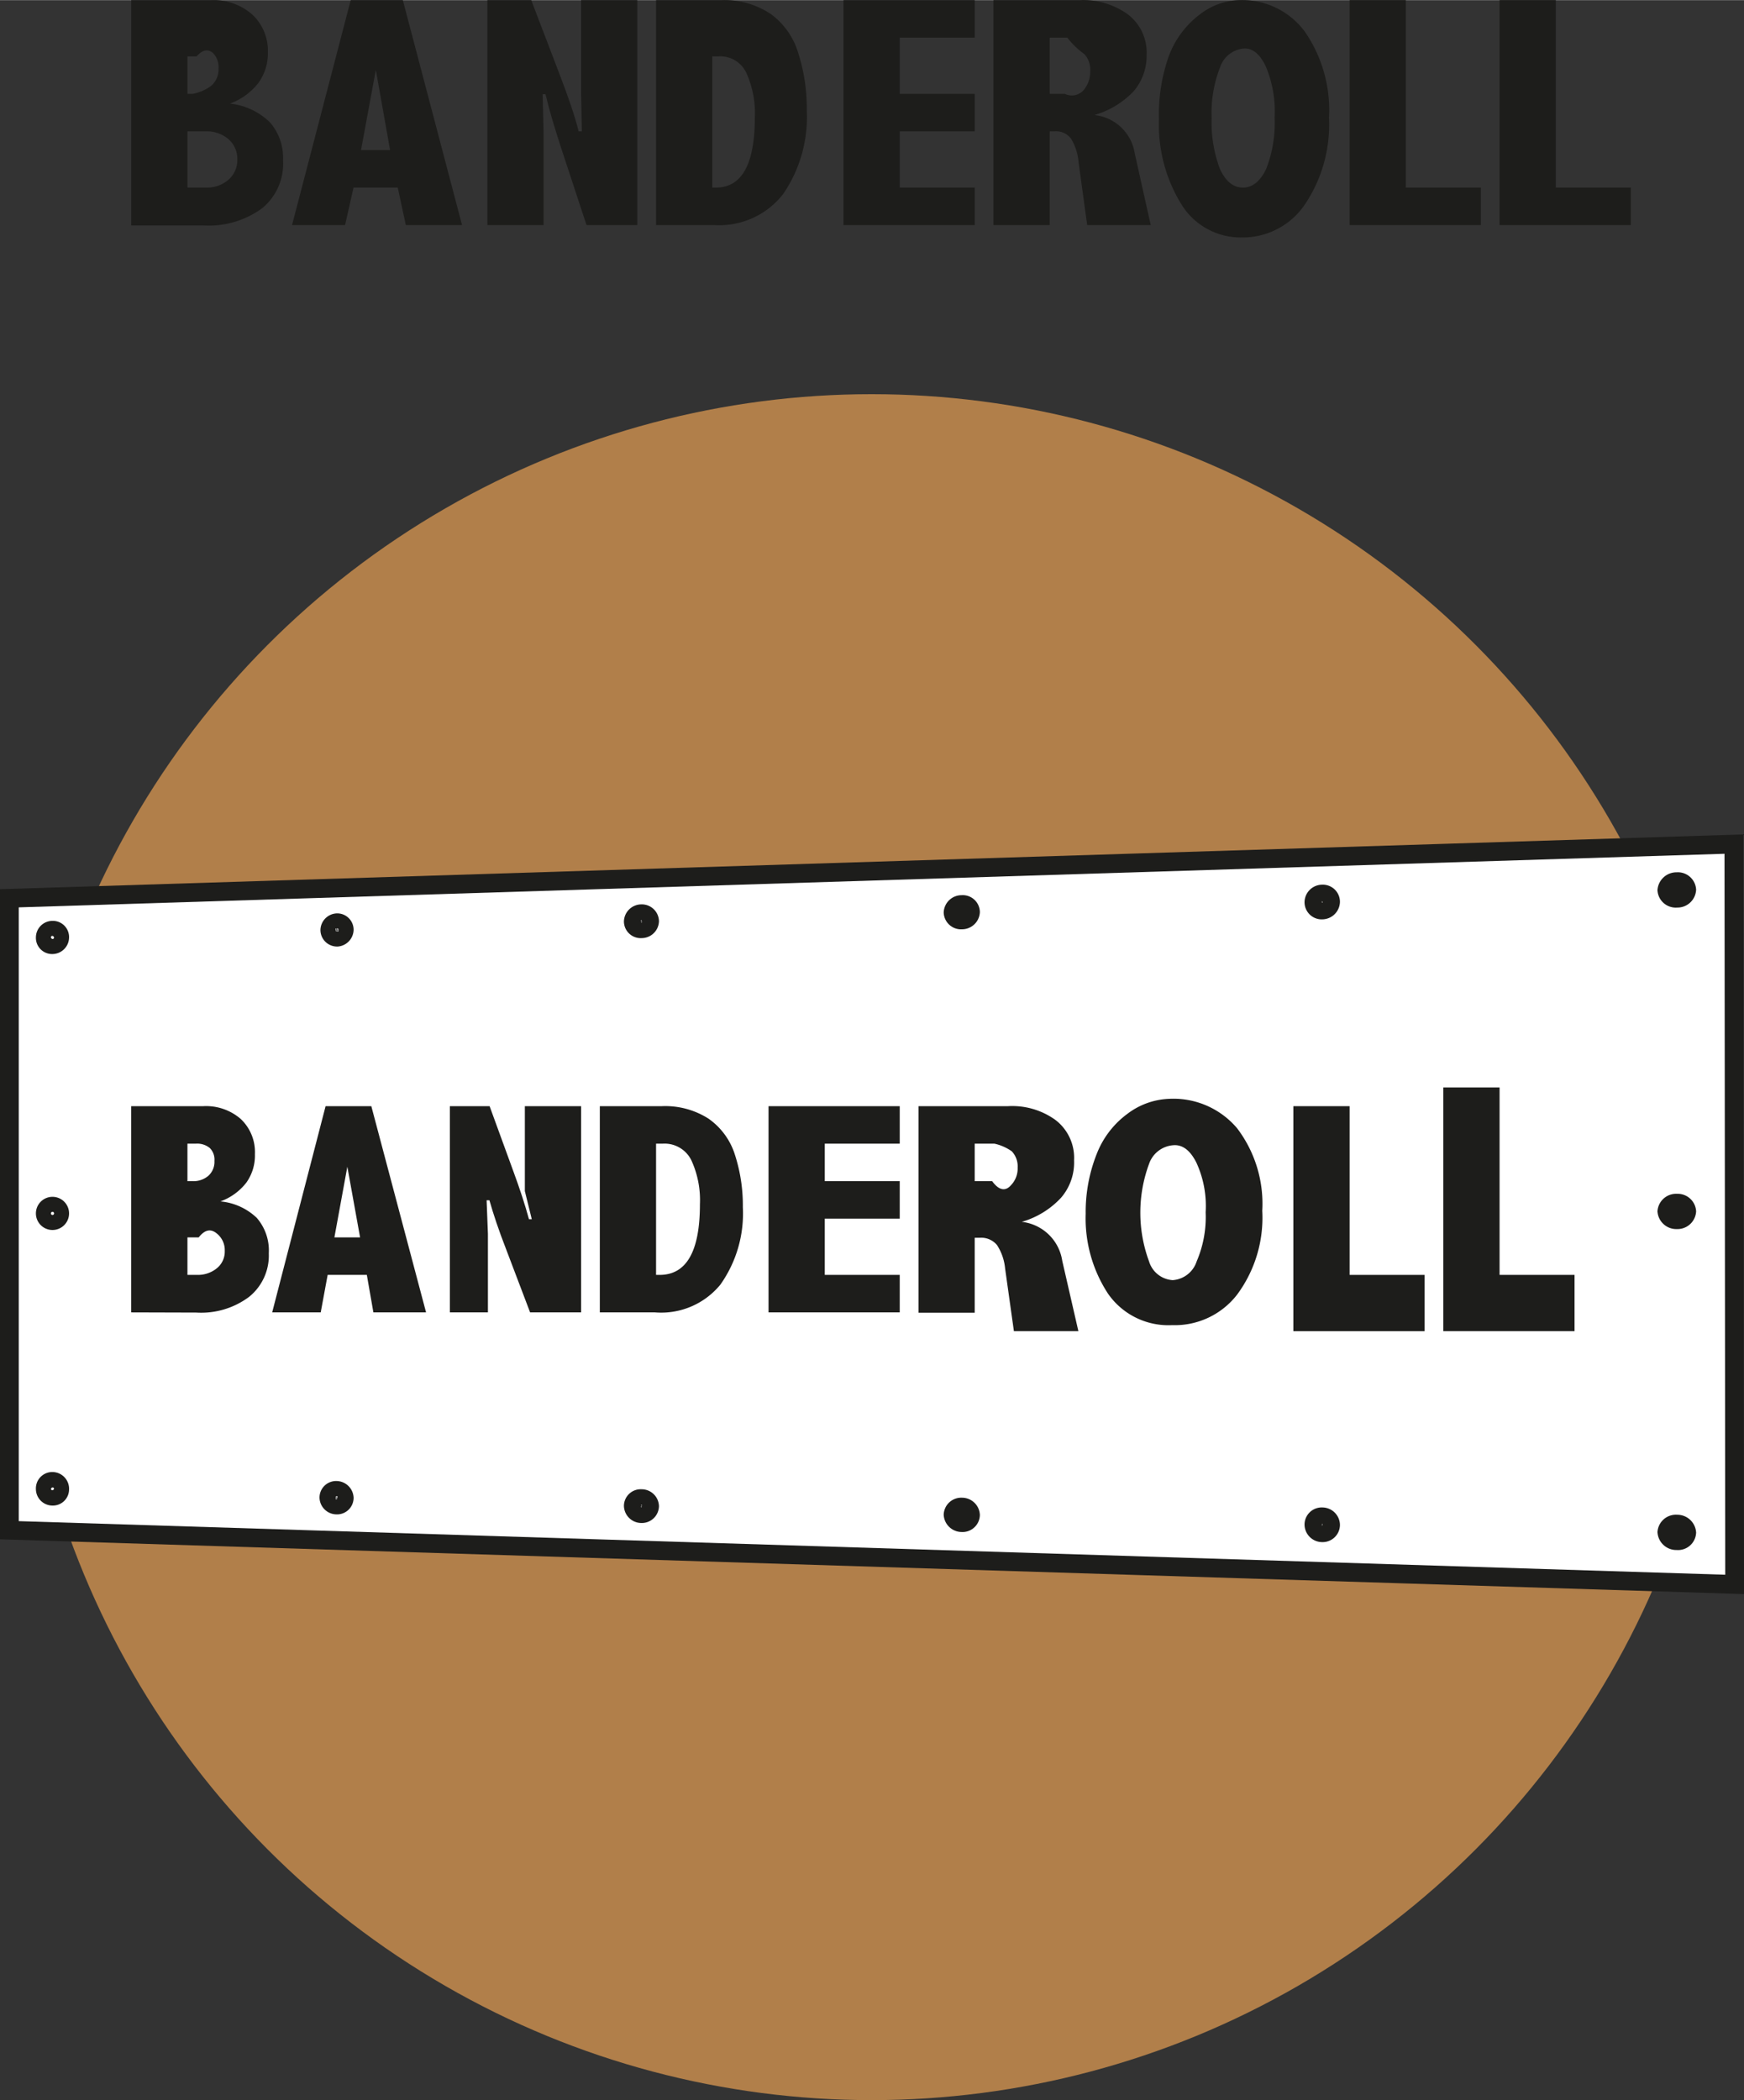 <svg xmlns="http://www.w3.org/2000/svg" width="32.82mm" height="39.52mm" viewBox="0 0 93.04 112.02"><rect x="0" y="0" width="93.04" height="112.02" fill="#333333" stroke="none"/><title>banneroll</title><circle cx="46.5" cy="66.52" r="45.5" style="fill:#b17f4a"/><path d="M7,0h4.27a3.13,3.13,0,0,1,2.19.77,2.63,2.63,0,0,1,.83,2,2.68,2.68,0,0,1-.5,1.64,3.41,3.41,0,0,1-1.52,1.11,3.59,3.59,0,0,1,2.13,1,2.86,2.86,0,0,1,.7,2A3.08,3.08,0,0,1,14,11.09a4.8,4.8,0,0,1-3.11.93H7Zm3,3V5h.28a2.36,2.36,0,0,0,1-.44,1.17,1.17,0,0,0,.38-.92,1.07,1.07,0,0,0-.29-.81c-.2-.18-.49-.27-.88.17Zm0,4v3h1a1.75,1.75,0,0,0,1.19-.42,1.38,1.38,0,0,0,.47-1.08,1.38,1.38,0,0,0-.48-1.09A1.76,1.76,0,0,0,11,7Z" style="fill:#1d1d1b"/><path d="M18.71,0h2.78l3.16,12h-3l-.43-2H18.86l-.45,2H15.58Zm1.34,3.72L19.26,8h1.55Z" style="fill:#1d1d1b"/><path d="M26,0h2.34l1.53,4c.45,1.18.8,2.19,1,3h.17L31,4.91V0h3V12H31.29L30,8.08c-.39-1.18-.69-2.19-.9-3.06h-.15L29,7.13V12H26Z" style="fill:#1d1d1b"/><path d="M35,0h3.5a4.45,4.45,0,0,1,2.62.74A4,4,0,0,1,42.6,2.87a9.62,9.62,0,0,1,.44,3,7.26,7.26,0,0,1-1.25,4.46A4.31,4.31,0,0,1,38.12,12H35Zm3,3v7h.19c1.39,0,2.08-1.25,2.08-3.76a5.2,5.2,0,0,0-.45-2.35A1.53,1.53,0,0,0,38.35,3Z" style="fill:#1d1d1b"/><path d="M45,0h7V2H48V5h4V7H48v3h4v2H45Z" style="fill:#1d1d1b"/><path d="M53,0h4.62a4.07,4.07,0,0,1,2.55.76,2.55,2.55,0,0,1,1,2.15,2.91,2.91,0,0,1-.69,1.95,4.67,4.67,0,0,1-2.1,1.27,2.43,2.43,0,0,1,2.16,2.06L61.39,12H58l-.46-3.36a2.9,2.9,0,0,0-.4-1.25A1,1,0,0,0,56.26,7H56v5H53Zm3,2V5h.81a.84.84,0,0,0,1-.2,1.49,1.49,0,0,0,.35-1,1.23,1.23,0,0,0-.31-.92A4.3,4.3,0,0,1,56.94,2Z" style="fill:#1d1d1b"/><path d="M66.11,0a4.16,4.16,0,0,1,3.5,1.68A7.36,7.36,0,0,1,70.9,6.27a7.63,7.63,0,0,1-1.3,4.65,4,4,0,0,1-3.35,1.74A3.71,3.71,0,0,1,63,10.85a8.06,8.06,0,0,1-1.17-4.49A9.25,9.25,0,0,1,62.35,3,4.94,4.94,0,0,1,64,.77,3.59,3.59,0,0,1,66.11,0Zm.3,2.58a1.46,1.46,0,0,0-1.32,1,6.66,6.66,0,0,0-.45,2.71A7,7,0,0,0,65.08,9c.3.66.71,1,1.23,1s.93-.35,1.24-1A6.76,6.76,0,0,0,68,6.27a6.2,6.2,0,0,0-.47-2.73C67.23,2.9,66.85,2.58,66.41,2.58Z" style="fill:#1d1d1b"/><path d="M72,0h3V10h4v2H72Z" style="fill:#1d1d1b"/><path d="M80,0h3V10h4v2H80Z" style="fill:#1d1d1b"/><polygon points="92.54 84.51 0.5 81.62 0.5 47.91 92.5 45.02 92.54 84.51" style="fill:#fff;stroke:#1d1d1b;stroke-miterlimit:10"/><path d="M3.2,50a.41.41,0,0,1-.4.4A.38.38,0,0,1,2.4,50a.4.4,0,0,1,.4-.4A.38.38,0,0,1,3.2,50Z" style="fill:none;stroke:#1d1d1b;stroke-miterlimit:10;stroke-width:0.969px"/><path d="M3.2,64.72a.4.4,0,0,1-.8,0,.4.4,0,0,1,.8,0Z" style="fill:none;stroke:#1d1d1b;stroke-miterlimit:10;stroke-width:0.969px"/><path d="M3.2,79.44a.38.38,0,0,1-.4.38.4.4,0,0,1-.4-.4A.39.39,0,0,1,2.8,79,.41.41,0,0,1,3.2,79.44Z" style="fill:none;stroke:#1d1d1b;stroke-miterlimit:10;stroke-width:0.969px"/><path d="M90,47.45a.51.51,0,0,1-.54.47.49.49,0,0,1-.55-.44.53.53,0,0,1,.55-.47A.49.49,0,0,1,90,47.45Z" style="fill:none;stroke:#1d1d1b;stroke-miterlimit:10;stroke-width:0.969px"/><path d="M90,64.61a.51.51,0,0,1-.54.46.52.52,0,0,1-.55-.46.51.51,0,0,1,.55-.45A.5.5,0,0,1,90,64.61Z" style="fill:none;stroke:#1d1d1b;stroke-miterlimit:10;stroke-width:0.969px"/><path d="M90,81.75a.48.48,0,0,1-.54.44.52.52,0,0,1-.55-.47.5.5,0,0,1,.55-.44A.52.52,0,0,1,90,81.75Z" style="fill:none;stroke:#1d1d1b;stroke-miterlimit:10;stroke-width:0.969px"/><path d="M71,48.1a.47.47,0,0,1-.46.45.43.43,0,0,1-.46-.43.46.46,0,0,1,.46-.45A.43.43,0,0,1,71,48.1Z" style="fill:none;stroke:#1d1d1b;stroke-miterlimit:10;stroke-width:0.969px"/><path d="M71,81.34a.44.44,0,0,1-.46.43.46.46,0,0,1-.46-.45.43.43,0,0,1,.46-.43A.46.46,0,0,1,71,81.34Z" style="fill:none;stroke:#1d1d1b;stroke-miterlimit:10;stroke-width:0.969px"/><path d="M51.79,48.64a.47.47,0,0,1-.48.44.44.44,0,0,1-.48-.41.47.47,0,0,1,.48-.44A.43.43,0,0,1,51.79,48.64Z" style="fill:none;stroke:#1d1d1b;stroke-miterlimit:10;stroke-width:0.969px"/><path d="M51.79,80.81a.44.44,0,0,1-.48.42.48.48,0,0,1-.48-.44.45.45,0,0,1,.48-.42A.47.47,0,0,1,51.79,80.81Z" style="fill:none;stroke:#1d1d1b;stroke-miterlimit:10;stroke-width:0.969px"/><path d="M34.67,49.13a.44.44,0,0,1-.45.42.41.41,0,0,1-.45-.4.45.45,0,0,1,.45-.43A.43.43,0,0,1,34.67,49.13Z" style="fill:none;stroke:#1d1d1b;stroke-miterlimit:10;stroke-width:0.969px"/><path d="M34.67,80.34a.43.43,0,0,1-.45.41.45.45,0,0,1-.45-.43.41.41,0,0,1,.45-.4A.44.44,0,0,1,34.67,80.34Z" style="fill:none;stroke:#1d1d1b;stroke-miterlimit:10;stroke-width:0.969px"/><path d="M18.38,49.59A.43.43,0,0,1,18,50a.4.4,0,0,1-.42-.39A.42.42,0,0,1,18,49.2.39.39,0,0,1,18.38,49.59Z" style="fill:none;stroke:#1d1d1b;stroke-miterlimit:10;stroke-width:0.969px"/><path d="M18.38,79.9a.4.4,0,0,1-.43.39.43.43,0,0,1-.42-.42.4.4,0,0,1,.42-.39A.44.44,0,0,1,18.38,79.9Z" style="fill:none;stroke:#1d1d1b;stroke-miterlimit:10;stroke-width:0.969px"/><path d="M7,59l3.84,0a2.82,2.82,0,0,1,2,.68,2.43,2.43,0,0,1,.76,1.88,2.49,2.49,0,0,1-.46,1.52,3.07,3.07,0,0,1-1.38,1,3.23,3.23,0,0,1,1.94.88,2.66,2.66,0,0,1,.64,1.89,2.83,2.83,0,0,1-1.05,2.32,4.27,4.27,0,0,1-2.82.84L7,70Zm3,2v2h.27a1.22,1.22,0,0,0,.85-.29,1,1,0,0,0,.32-.79.87.87,0,0,0-.25-.69,1.06,1.06,0,0,0-.74-.23Zm0,5v2h.6a1.59,1.59,0,0,0,1-.38,1.14,1.14,0,0,0,.39-.9,1.13,1.13,0,0,0-.39-.9c-.26-.23-.59-.34-1,.18Z" style="fill:#1d1d1b"/><path d="M17.37,59l2.44,0,2.92,11-2.81,0-.35-2H17.48l-.37,2-2.59,0Zm1.16,3.23L17.84,66h1.37Z" style="fill:#1d1d1b"/><path d="M24,59l2.12,0,1.24,3.4c.37,1,.66,1.89.86,2.63h.15L28,63.53V59h3V70l-2.72,0L27,66.63c-.39-1-.68-1.87-.89-2.61h-.15l.07,1.8V70H24Z" style="fill:#1d1d1b"/><path d="M32,59l3.3,0a4.29,4.29,0,0,1,2.49.66,3.7,3.7,0,0,1,1.42,1.94,8.78,8.78,0,0,1,.42,2.79,6.56,6.56,0,0,1-1.2,4.13A4.08,4.08,0,0,1,34.94,70L32,70Zm3,2v7h.19c1.43,0,2.15-1.25,2.15-3.77a5.09,5.09,0,0,0-.46-2.35A1.59,1.59,0,0,0,35.36,61Z" style="fill:#1d1d1b"/><path d="M41,59,48,59V61l-4,0v2h4v2H44v3h4v2l-7,0Z" style="fill:#1d1d1b"/><path d="M49,59,53.77,59a3.94,3.94,0,0,1,2.53.73,2.54,2.54,0,0,1,1,2.16,2.87,2.87,0,0,1-.7,2,4.58,4.58,0,0,1-2.09,1.28,2.46,2.46,0,0,1,2.16,2.08L57.53,71l-3.44,0-.47-3.35a2.77,2.77,0,0,0-.43-1.24,1.09,1.09,0,0,0-.92-.39H52v4l-3,0Zm3,2v2h.93c.44.6.78.47,1,.22a1.28,1.28,0,0,0,.36-.94,1.17,1.17,0,0,0-.31-.87,2.53,2.53,0,0,0-.93-.41Z" style="fill:#1d1d1b"/><path d="M62.34,58.61A4.45,4.45,0,0,1,66,60.18a6.66,6.66,0,0,1,1.34,4.4A6.89,6.89,0,0,1,66,69.05a4.2,4.2,0,0,1-3.47,1.63A3.92,3.92,0,0,1,59.11,69a7.33,7.33,0,0,1-1.19-4.26,8.37,8.37,0,0,1,.58-3.17,4.82,4.82,0,0,1,1.63-2.15A3.91,3.91,0,0,1,62.34,58.61Zm.32,2.47a1.48,1.48,0,0,0-1.36,1,7.5,7.5,0,0,0,0,5.2,1.41,1.41,0,0,0,1.26,1,1.45,1.45,0,0,0,1.28-1,6,6,0,0,0,.48-2.62A5.53,5.53,0,0,0,63.82,62C63.5,61.37,63.11,61.07,62.66,61.08Z" style="fill:#1d1d1b"/><path d="M69,59l3,0v9l4,0v3L69,71Z" style="fill:#1d1d1b"/><path d="M77,58l3,0V68l4,0v3L77,71Z" style="fill:#1d1d1b"/></svg>